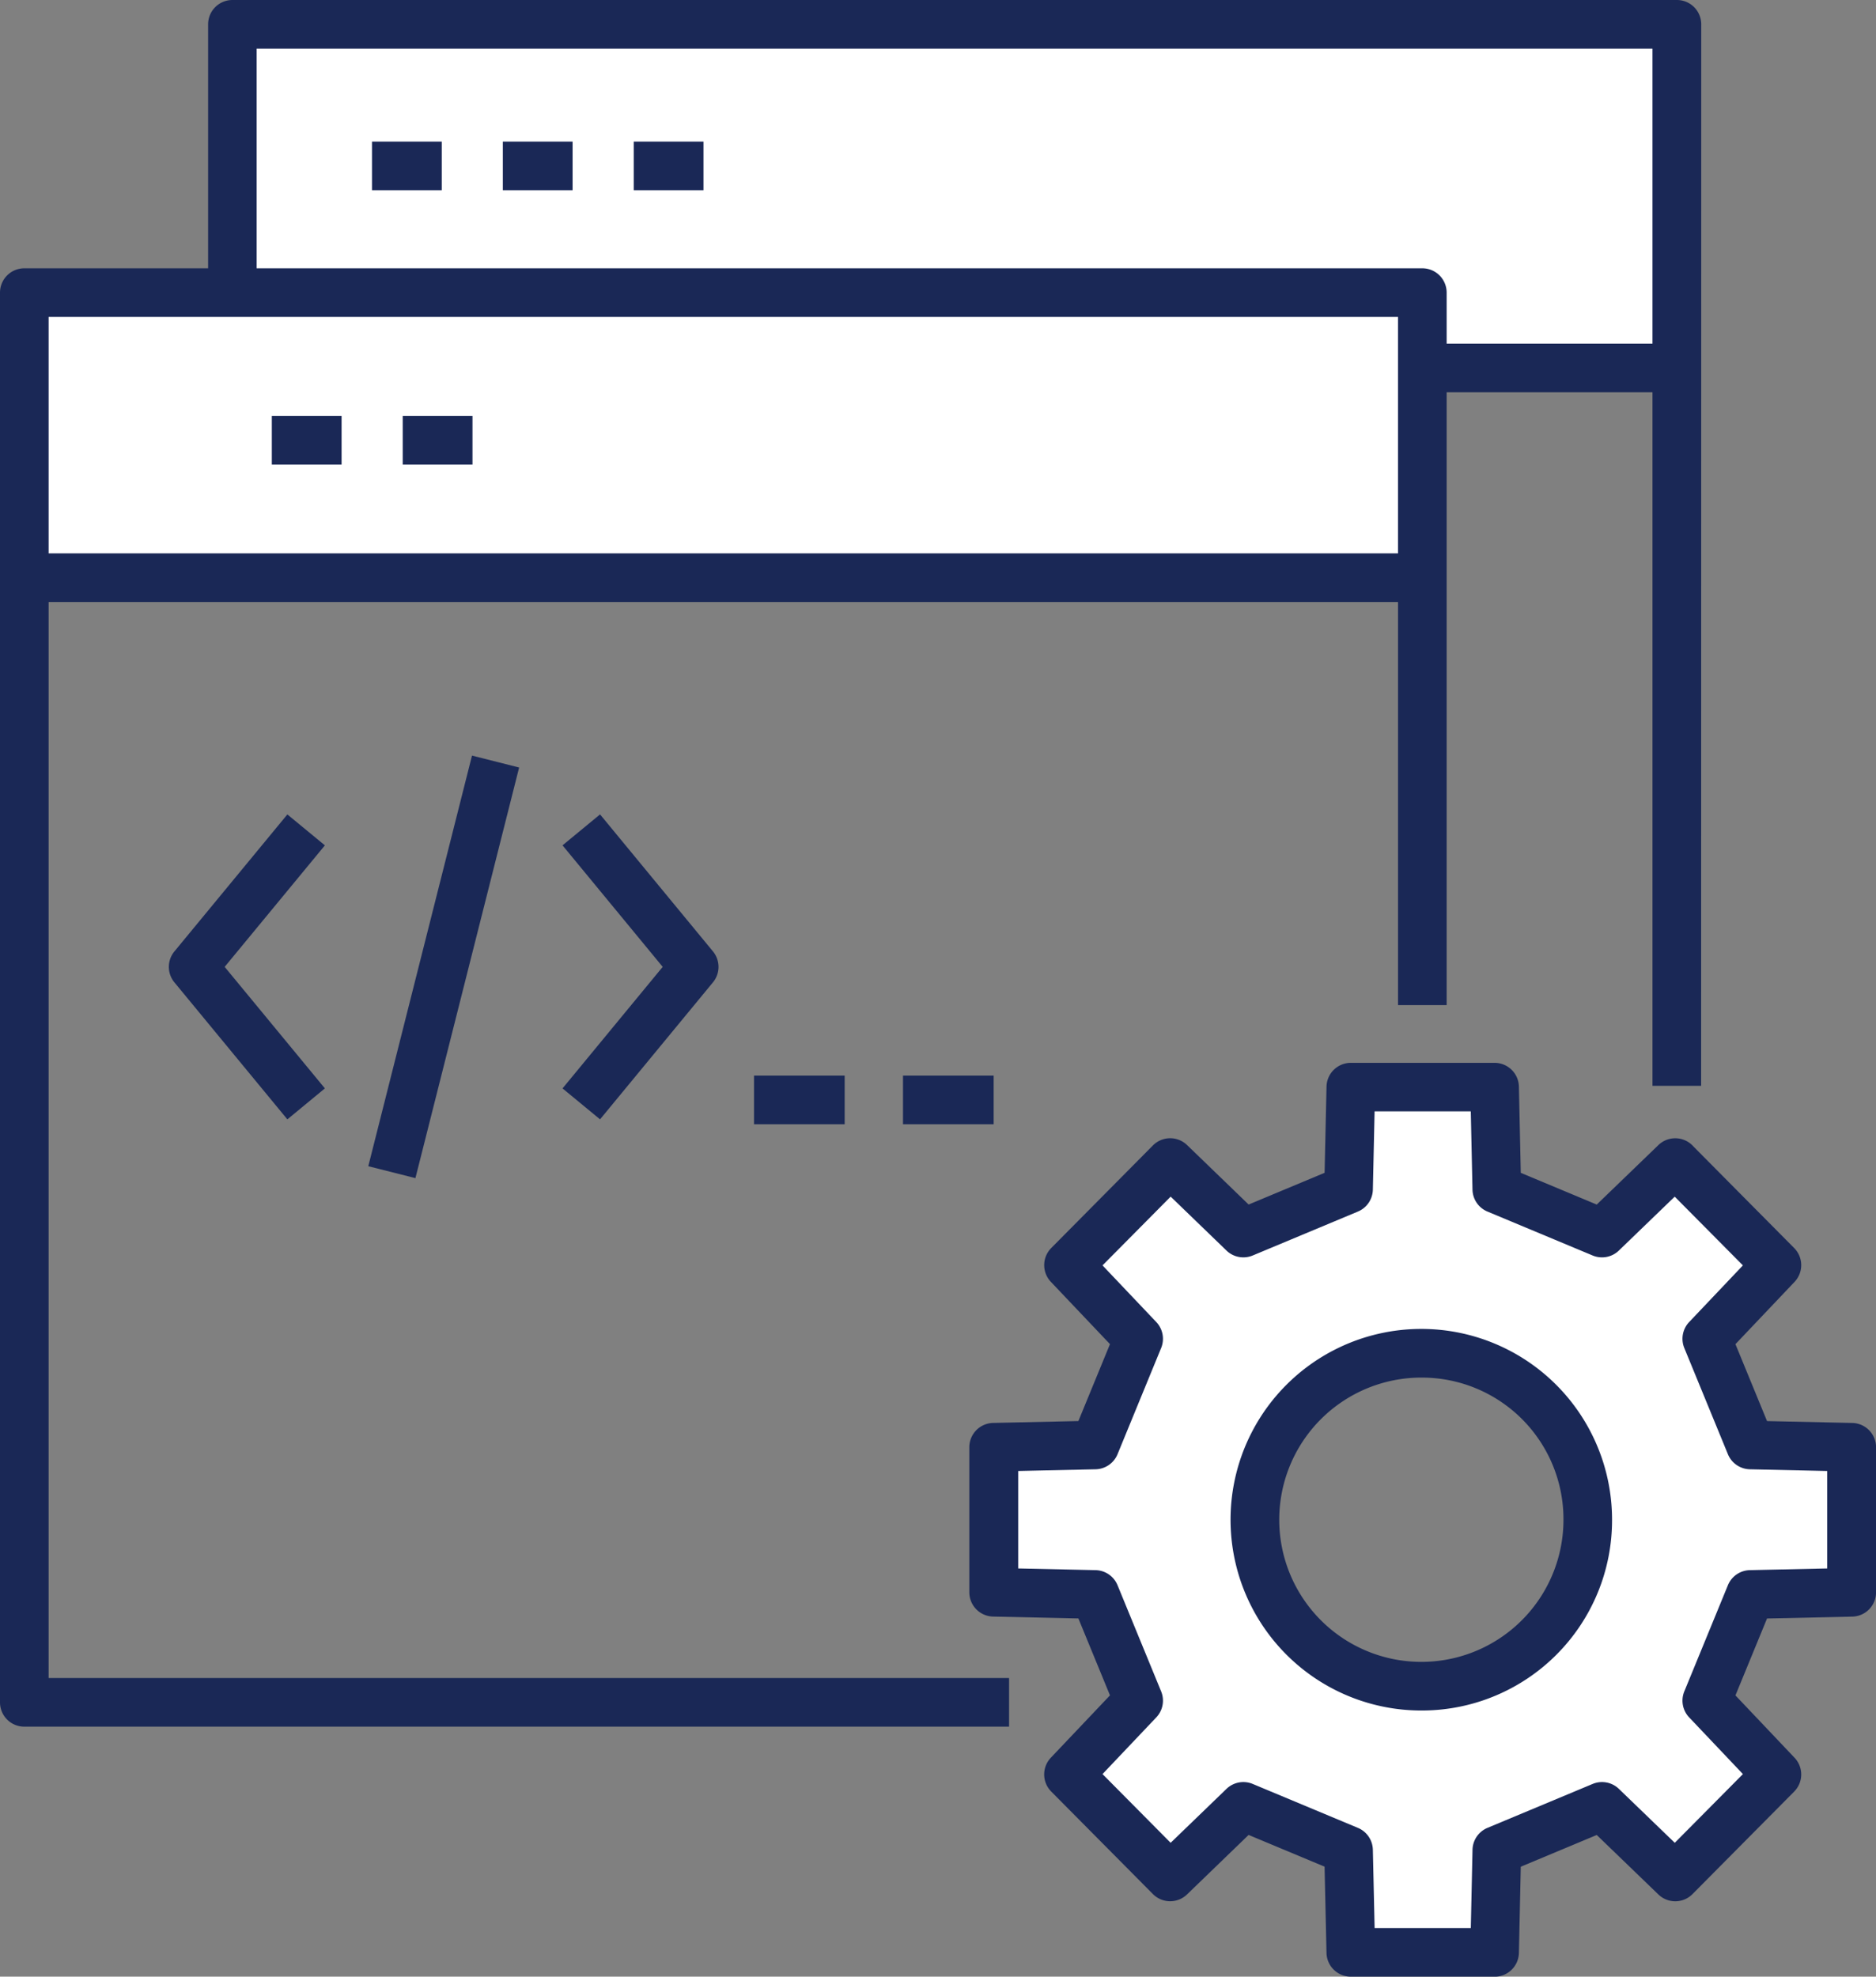 <svg xmlns="http://www.w3.org/2000/svg" width="75.944" height="80" viewBox="0 0 75.944 80">
  <rect x="0" y="0" width="75.944" height="80" fill="#808080" stroke="none"/>
  <g id="Groupe_1528" data-name="Groupe 1528" transform="translate(-18802.767 -7960)">
    <path id="Tracé_27358" data-name="Tracé 27358" d="M1899.857,188.639l4.051,4.084-2.831,2.982,1.766,4.3,4.094.09v5.869l-4.094.09-1.766,4.3,2.831,2.984-4.115,4.149-2.96-2.856-4.263,1.78-.089,4.13h-5.82l-.091-4.13-4.263-1.78-2.958,2.856-4.115-4.149,2.831-2.984-1.766-4.3-4.1-.09v-5.869l4.1-.09,1.766-4.3-2.831-2.982,4.115-4.15,2.958,2.856,4.263-1.78.091-4.129h5.82l.089,4.129,4.263,1.78,2.96-2.856Zm-3.6,14.389a6.683,6.683,0,1,0-6.683,6.737,6.71,6.71,0,0,0,6.683-6.737" transform="translate(16970.789 7818.479)" fill="#fff"/>
    <path id="Tracé_27359" data-name="Tracé 27359" d="M1800.722,17.583v.474h-10.3V15.009h-48.175V4.15h58.476Z" transform="translate(17069.926 7956.834)" fill="#fff"/>
    <path id="Tracé_27360" data-name="Tracé 27360" d="M1763.338,52.986v8.489h-56.595V49.938h56.595Z" transform="translate(17097.008 7921.906)" fill="#fff"/>
    <path id="Tracé_27361" data-name="Tracé 27361" d="M1736.212,151.323l-4.573-5.545a.984.984,0,0,1,0-1.252l4.573-5.545,1.519,1.252-4.057,4.918,4.057,4.918Z" transform="translate(17078.188 7853.981)" fill="#1a2856"/>
    <path id="Tracé_27362" data-name="Tracé 27362" d="M1800.128,151.323l-1.519-1.252,4.055-4.919-4.055-4.919,1.519-1.252,4.571,5.545a.984.984,0,0,1,0,1.252Z" transform="translate(17026.93 7853.98)" fill="#1a2856"/>
    <rect id="Rectangle_849" data-name="Rectangle 849" width="17.141" height="1.968" transform="translate(18817.676 8007.2) rotate(-75.822)" fill="#1a2856"/>
    <rect id="Rectangle_850" data-name="Rectangle 850" width="3.67" height="1.969" transform="translate(18833.291 8003.532)" fill="#1a2856"/>
    <rect id="Rectangle_851" data-name="Rectangle 851" width="3.67" height="1.969" transform="translate(18839.322 8003.532)" fill="#1a2856"/>
    <path id="Tracé_27363" data-name="Tracé 27363" d="M1743.442,104.811h-39.865a.984.984,0,0,1-.984-.984V46.771a.984.984,0,0,1,.984-.984h56.595a.984.984,0,0,1,.984.984V75.608h-1.968V47.756h-54.627v55.087h38.881Z" transform="translate(17100.174 7925.072)" fill="#1a2856"/>
    <path id="Tracé_27364" data-name="Tracé 27364" d="M1941.221,185.522v0h1.969Z" transform="translate(16918.141 7818.479)" fill="#1a2856"/>
    <rect id="Rectangle_852" data-name="Rectangle 852" width="56.593" height="1.969" transform="translate(18803.752 7982.396)" fill="#1a2856"/>
    <path id="Tracé_27365" data-name="Tracé 27365" d="M1798.54,43.946h-1.969V1.968h-56.508v9.875H1738.1V.983a.984.984,0,0,1,.984-.984h58.476a.984.984,0,0,1,.984.984Z" transform="translate(17073.092 7960.001)" fill="#1a2856"/>
    <path id="Tracé_27366" data-name="Tracé 27366" d="M1984.656,198.676v0h1.969Z" transform="translate(16885.006 7808.446)" fill="#1a2856"/>
    <path id="Tracé_27367" data-name="Tracé 27367" d="M1955.72,60.609h-10.29V58.64h10.287Z" transform="translate(16914.93 7915.268)" fill="#1a2856"/>
    <rect id="Rectangle_853" data-name="Rectangle 853" width="2.824" height="1.969" transform="translate(18813.771 7976.833)" fill="#1a2856"/>
    <rect id="Rectangle_854" data-name="Rectangle 854" width="2.824" height="1.969" transform="translate(18819.07 7976.833)" fill="#1a2856"/>
    <rect id="Rectangle_855" data-name="Rectangle 855" width="2.824" height="1.969" transform="translate(18817.826 7965.731)" fill="#1a2856"/>
    <rect id="Rectangle_856" data-name="Rectangle 856" width="2.824" height="1.969" transform="translate(18823.123 7965.731)" fill="#1a2856"/>
    <rect id="Rectangle_857" data-name="Rectangle 857" width="2.824" height="1.969" transform="translate(18828.422 7965.731)" fill="#1a2856"/>
    <path id="Tracé_27368" data-name="Tracé 27368" d="M1889.315,218.356h-5.82a.984.984,0,0,1-.984-.963l-.078-3.489-3.075-1.284-2.492,2.407a.984.984,0,0,1-1.383-.015l-4.115-4.148a.984.984,0,0,1-.015-1.371l2.393-2.522-1.279-3.113-3.452-.076a.984.984,0,0,1-.963-.984v-5.869a.984.984,0,0,1,.963-.984l3.452-.076,1.279-3.113-2.392-2.52a.984.984,0,0,1,.015-1.371l4.115-4.151a.984.984,0,0,1,1.383-.015l2.492,2.407,3.075-1.284.078-3.489a.984.984,0,0,1,.984-.962h5.82a.984.984,0,0,1,.984.963l.076,3.489,3.075,1.284,2.495-2.407a.983.983,0,0,1,1.395.029l.057.06,4.045,4.077a.984.984,0,0,1,.015,1.371l-2.392,2.52,1.279,3.113,3.45.076a.984.984,0,0,1,.963.984V202.8a.984.984,0,0,1-.963.984l-3.45.076-1.279,3.113,2.392,2.522a.984.984,0,0,1-.015,1.371l-4.115,4.148a.984.984,0,0,1-1.382.015l-2.495-2.407-3.075,1.284-.076,3.489a.984.984,0,0,1-.984.963m-4.857-1.969h3.894l.069-3.166a.984.984,0,0,1,.6-.887l4.263-1.78a.985.985,0,0,1,1.063.2l2.262,2.182,2.759-2.781-2.174-2.292a.984.984,0,0,1-.2-1.052l1.766-4.3a.984.984,0,0,1,.889-.61l3.131-.069v-3.944l-3.131-.069a.984.984,0,0,1-.889-.61l-1.766-4.3a.984.984,0,0,1,.2-1.052l2.173-2.29-2.76-2.782-2.261,2.181a.982.982,0,0,1-1.063.2l-4.263-1.78a.984.984,0,0,1-.6-.887l-.069-3.166h-3.894l-.07,3.167a.985.985,0,0,1-.6.886l-4.263,1.78a.984.984,0,0,1-1.063-.2l-2.259-2.182-2.759,2.783,2.174,2.29a.985.985,0,0,1,.2,1.052l-1.766,4.3a.984.984,0,0,1-.889.61l-3.133.069v3.944l3.133.069a.984.984,0,0,1,.889.61l1.766,4.3a.984.984,0,0,1-.2,1.052l-2.174,2.292,2.758,2.781,2.26-2.182a.985.985,0,0,1,1.063-.2l4.263,1.78a.985.985,0,0,1,.6.886Z" transform="translate(16973.955 7821.645)" fill="#1a2856"/>
    <path id="Tracé_27369" data-name="Tracé 27369" d="M1920.771,242.229a7.722,7.722,0,1,1,7.667-7.721,7.7,7.7,0,0,1-7.667,7.721m0-13.474a5.753,5.753,0,1,0,5.7,5.753,5.732,5.732,0,0,0-5.7-5.753" transform="translate(16939.588 7787)" fill="#1a2856"/>
  </g>
</svg>
